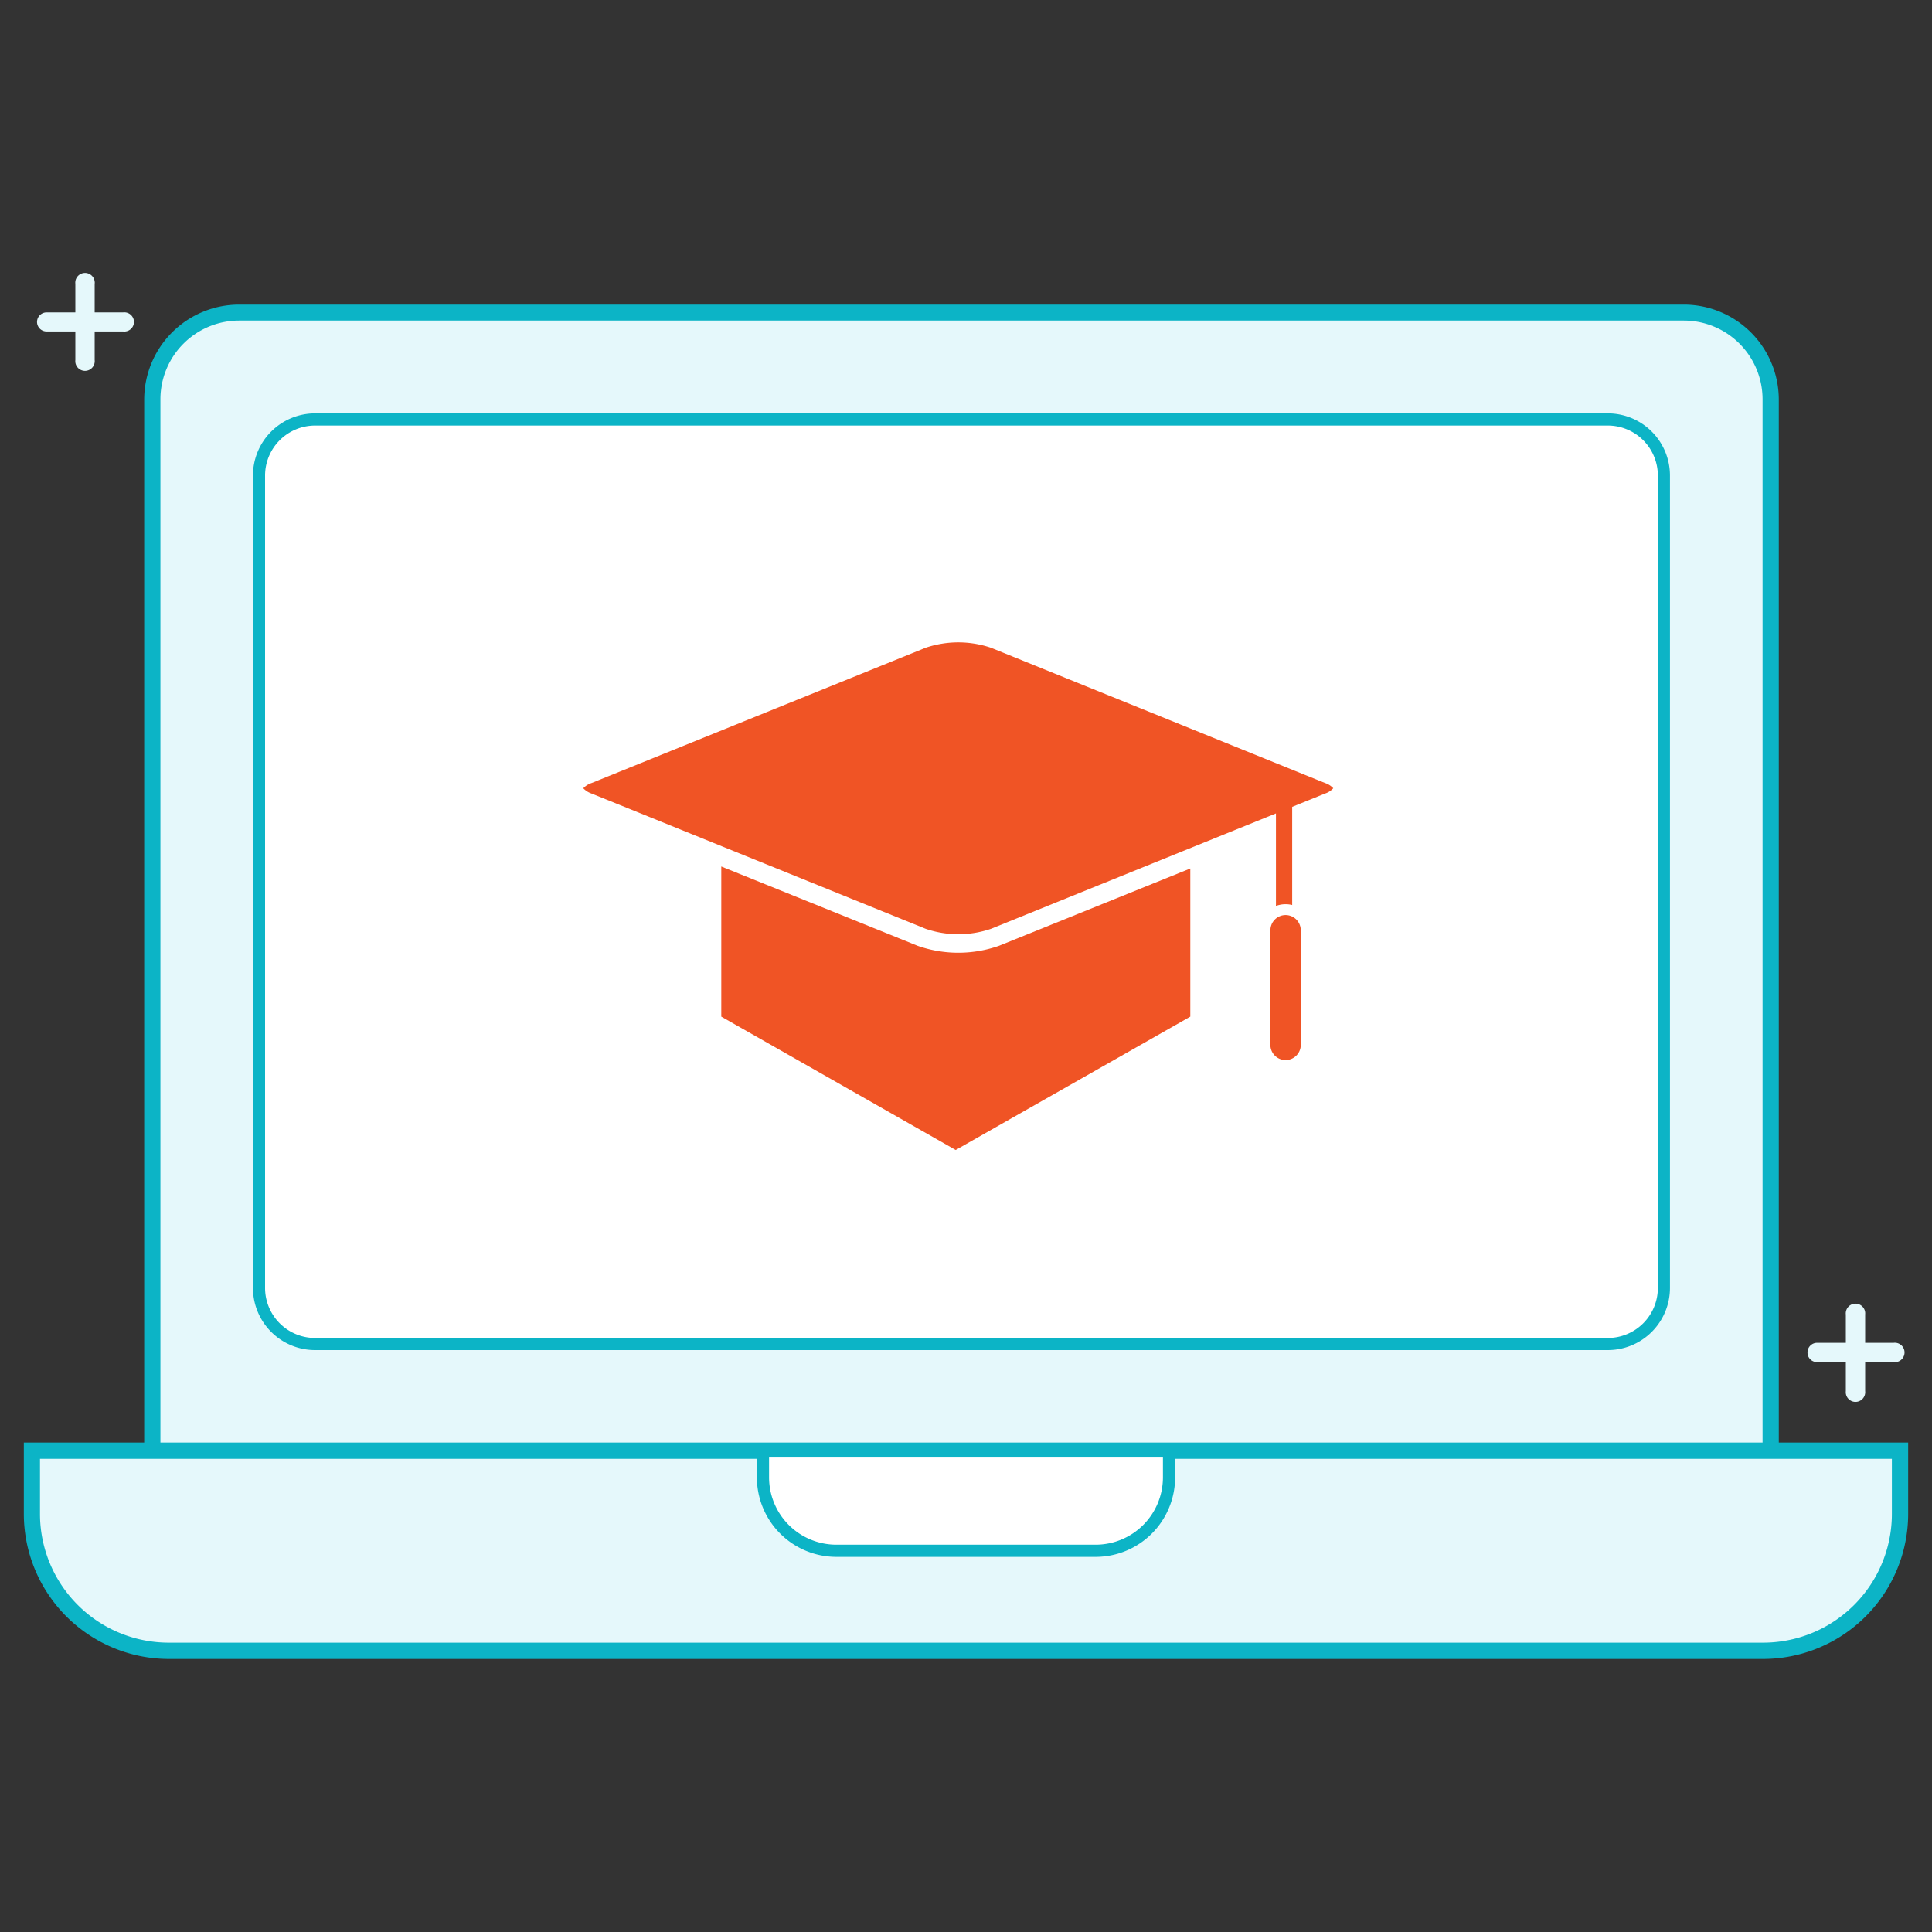 <svg id="Layer_11" data-name="Layer 11" xmlns="http://www.w3.org/2000/svg" viewBox="0 0 300 300"><rect x="0" y="0" width="300" height="300" fill="#333333" stroke="none"/><defs><style>.cls-1{fill:#e5f8fb;}.cls-2{fill:#0cb4c6;}.cls-3{fill:#fff;}.cls-4{fill:#f05425;}</style></defs><path class="cls-1" d="M5.75,50a1.49,1.49,0,0,1,1.49-1.49H19.13a1.5,1.5,0,0,1,1.66,1.31,1.49,1.49,0,0,1-1.31,1.65,1,1,0,0,1-.35,0H7.24A1.48,1.48,0,0,1,5.75,50Z"/><path class="cls-1" d="M11.7,55.9V44.06a1.49,1.49,0,1,1,3-.34,1,1,0,0,1,0,.34V55.9a1.49,1.49,0,1,1-3,.35A2,2,0,0,1,11.7,55.9Z"/><path class="cls-1" d="M280.67,210a1.49,1.49,0,0,1,1.49-1.49h11.89a1.49,1.49,0,0,1,.35,3H282.16A1.48,1.48,0,0,1,280.67,210Z"/><path class="cls-1" d="M286.62,216V204.12a1.49,1.49,0,1,1,3-.35,2,2,0,0,1,0,.35V216a1.49,1.49,0,1,1-3,.35A2,2,0,0,1,286.62,216Z"/><path class="cls-1" d="M261.46,48.56H37.14A13.49,13.49,0,0,0,23.65,62V236.76H275V62A13.49,13.49,0,0,0,261.46,48.56Z"/><path class="cls-2" d="M276.21,238H22.39V62A14.76,14.76,0,0,1,37.14,47.3H261.46A14.76,14.76,0,0,1,276.21,62ZM24.91,235.5H273.69V62a12.23,12.23,0,0,0-12.23-12.22H37.14A12.23,12.23,0,0,0,24.91,62Z"/><path class="cls-1" d="M273.77,256.35H26.23A21.28,21.28,0,0,1,5,235.07v-9.8h290.1v9.8A21.28,21.28,0,0,1,273.77,256.35Z"/><path class="cls-2" d="M273.77,257.6H26.23A22.55,22.55,0,0,1,3.7,235.07V224H296.3v11.06A22.55,22.55,0,0,1,273.77,257.6ZM6.21,226.53v8.54a20,20,0,0,0,20,20H273.77a20,20,0,0,0,20-20v-8.54Z"/><rect class="cls-3" x="40.22" y="65.13" width="218.15" height="143.56" rx="8.7"/><path class="cls-2" d="M249.67,209.64H48.92A9.65,9.65,0,0,1,39.28,200V73.84a9.65,9.65,0,0,1,9.64-9.65H249.67a9.65,9.65,0,0,1,9.64,9.65V200A9.65,9.65,0,0,1,249.67,209.64ZM48.92,66.08a7.77,7.77,0,0,0-7.76,7.76V200a7.77,7.77,0,0,0,7.76,7.76H249.67a7.77,7.77,0,0,0,7.76-7.76V73.84a7.77,7.77,0,0,0-7.76-7.76Z"/><path class="cls-3" d="M170.13,240.81H129.87a11.39,11.39,0,0,1-11.39-11.4v-4.14h63v4.14A11.39,11.39,0,0,1,170.13,240.81Z"/><path class="cls-2" d="M170.13,241.75H129.87a12.35,12.35,0,0,1-12.34-12.34v-5.09h64.94v5.09A12.35,12.35,0,0,1,170.13,241.75Zm-50.71-15.54v3.2a10.46,10.46,0,0,0,10.45,10.45h40.26a10.46,10.46,0,0,0,10.45-10.45v-3.2Z"/><path class="cls-4" d="M153.87,144.23l51.86-21a3,3,0,0,0,1.3-.83,3,3,0,0,0-1.3-.82l-51.86-21a15.82,15.82,0,0,0-10.13,0l-51.86,21a3.14,3.14,0,0,0-1.31.82,3.23,3.23,0,0,0,1.31.83l51.87,21A15.66,15.66,0,0,0,153.87,144.23Z"/><path class="cls-4" d="M184.83,157.86v-23l-29.7,12a19.06,19.06,0,0,1-12.65,0L112,134.55v23.31l36.4,20.71Z"/><rect class="cls-4" x="198.13" y="123.82" width="2.52" height="23.79"/><rect class="cls-4" x="196.33" y="141.15" width="6.6" height="24.24" rx="3.3"/><path class="cls-3" d="M199.63,166.34a4.26,4.26,0,0,1-4.25-4.25V144.45a4.25,4.25,0,0,1,8.49,0v17.64A4.25,4.25,0,0,1,199.63,166.34Zm0-24.25a2.36,2.36,0,0,0-2.36,2.36v17.64a2.36,2.36,0,1,0,4.71,0V144.45A2.36,2.36,0,0,0,199.63,142.09Z"/></svg>